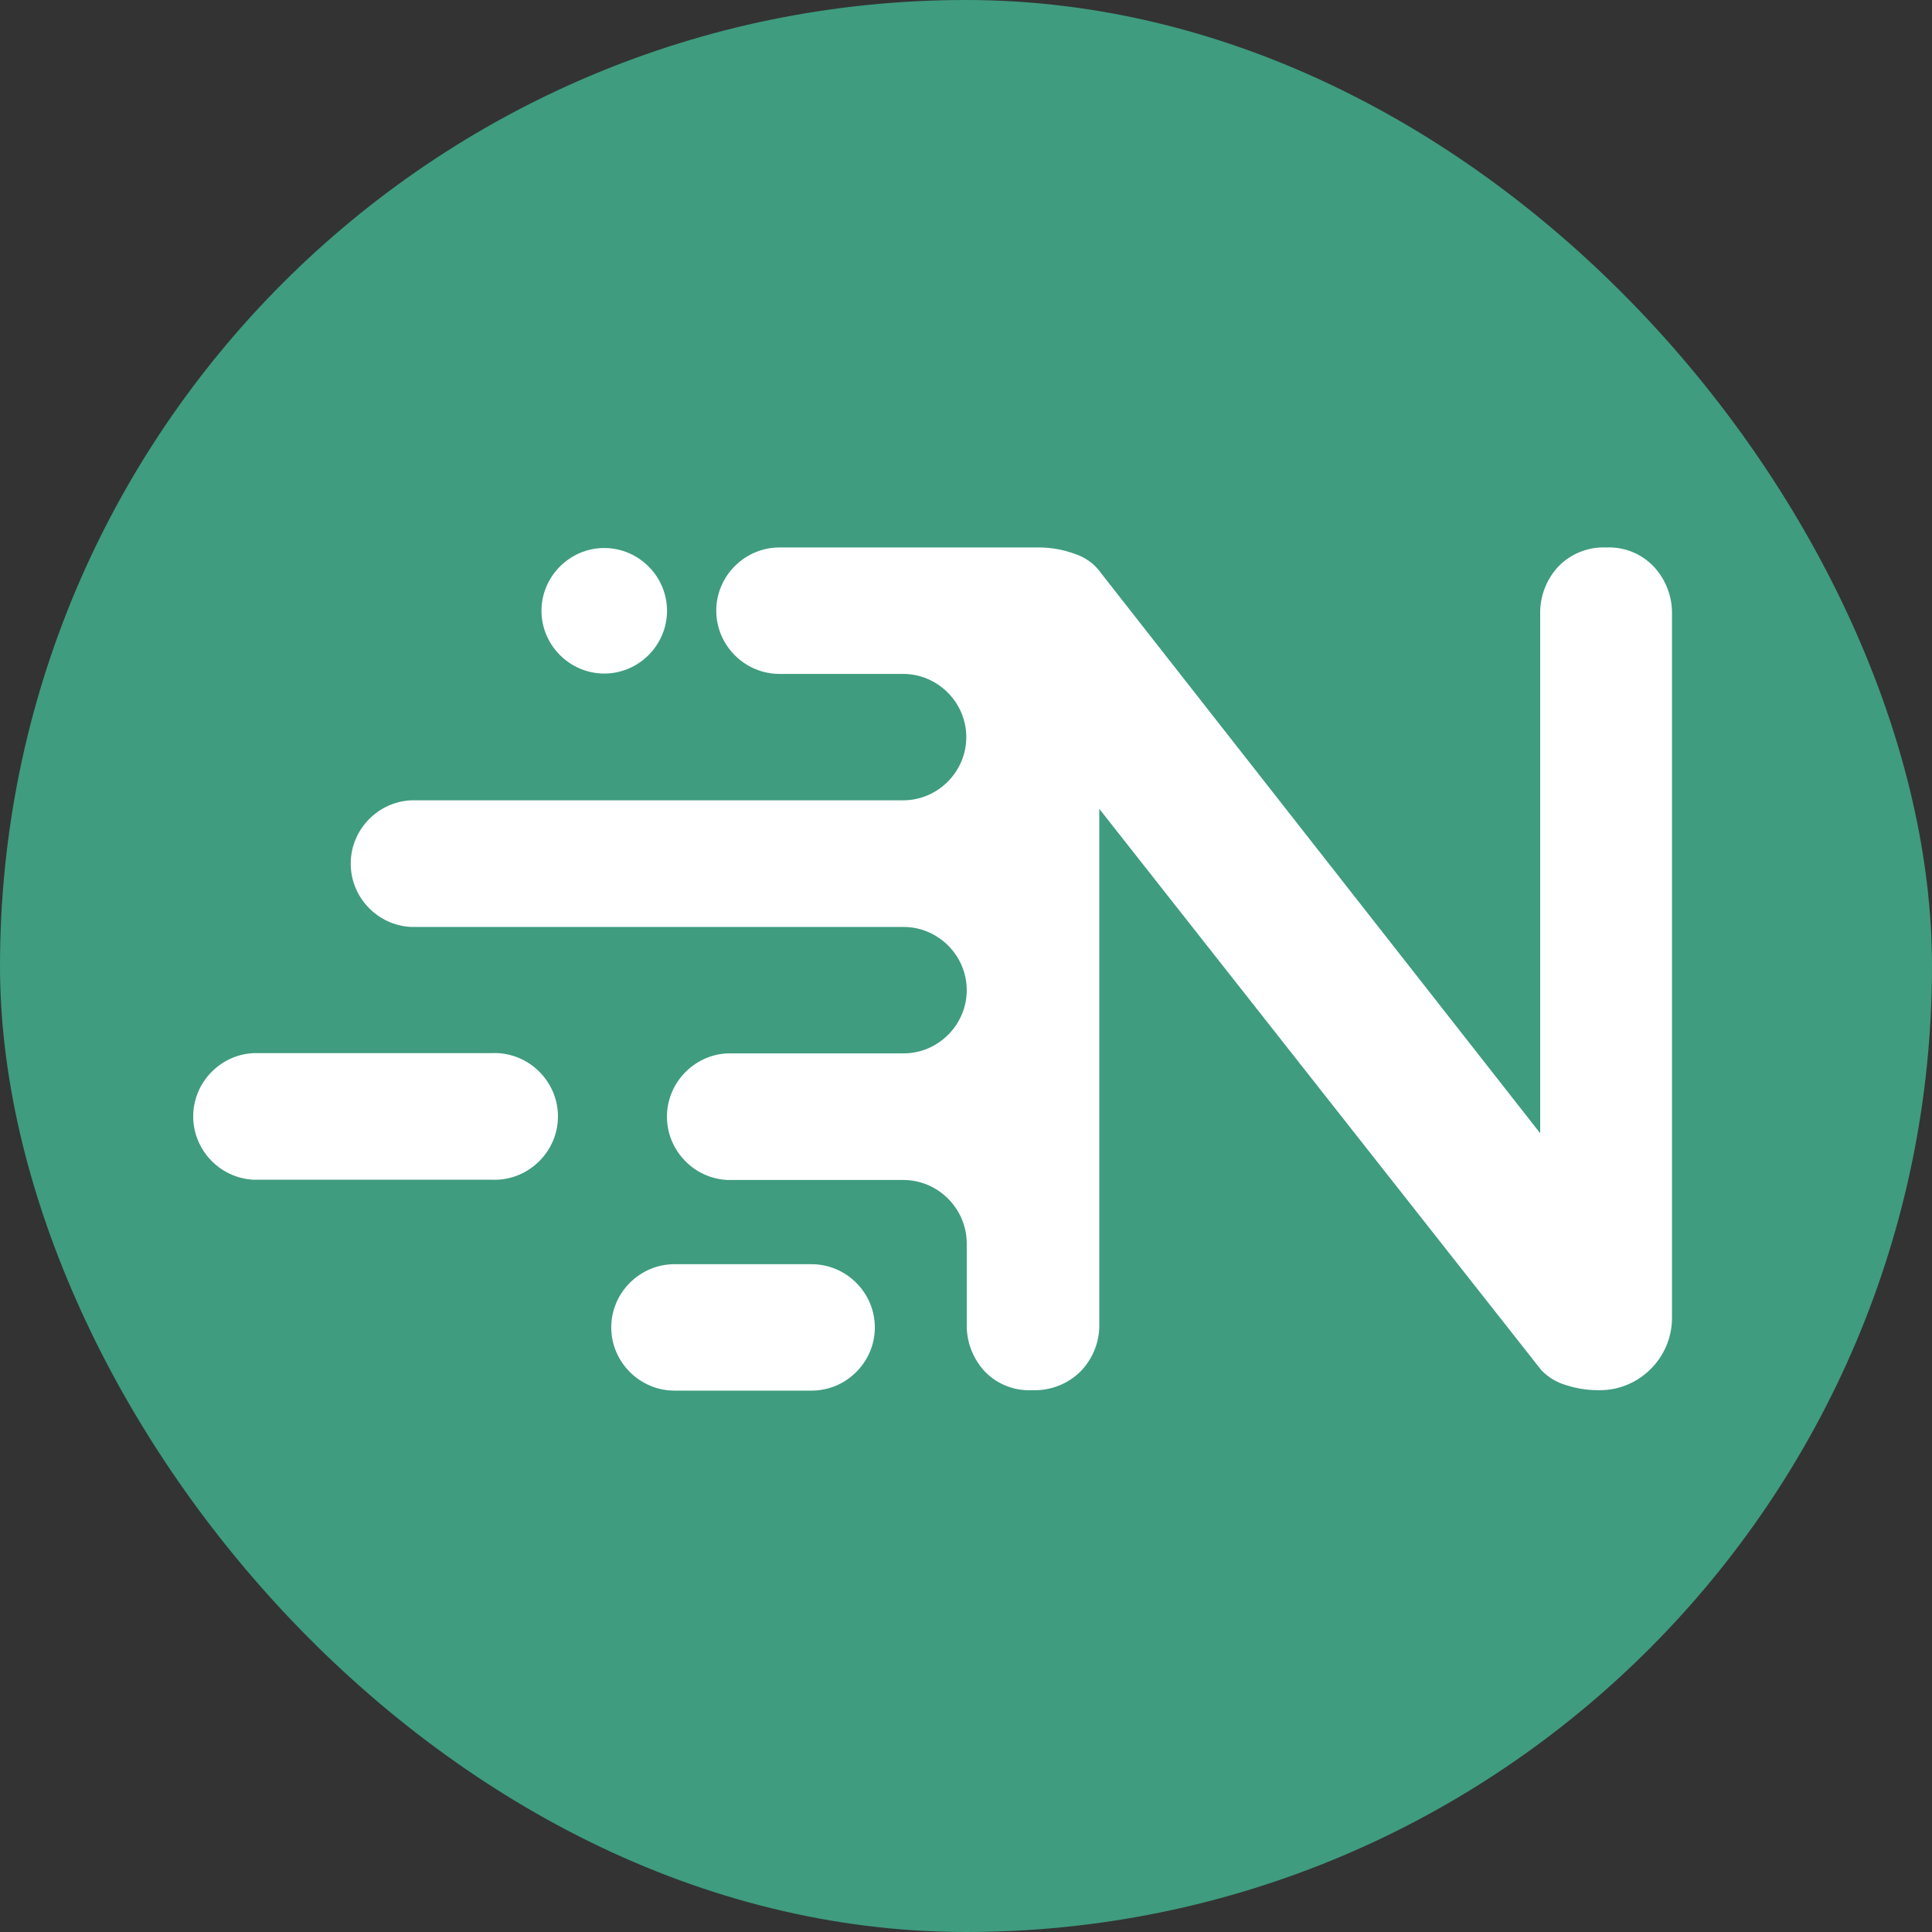 <svg width="60" height="60" viewBox="0 0 60 60" fill="none" xmlns="http://www.w3.org/2000/svg">
<rect x="0" y="0" width="60" height="60" fill="#333333" stroke="none"/>
<rect width="60" height="60" rx="30" fill="#3F9C7F"/>
<path d="M15.264 32.706H7.873C6.83 32.756 6 33.628 6 34.671C6 35.715 6.83 36.586 7.873 36.637L15.264 36.637C15.296 36.639 15.328 36.639 15.36 36.639C16.439 36.639 17.328 35.751 17.328 34.671C17.328 33.592 16.439 32.703 15.36 32.703C15.328 32.703 15.296 32.705 15.264 32.706Z" fill="white"/>
<path d="M25.205 39.261H20.946C19.869 39.261 18.983 40.147 18.983 41.224C18.983 42.301 19.869 43.187 20.946 43.187H25.205C26.283 43.187 27.169 42.301 27.169 41.224C27.169 40.147 26.283 39.261 25.205 39.261Z" fill="white"/>
<path d="M18.752 20.918C18.757 20.918 18.762 20.918 18.766 20.918C19.836 20.918 20.715 20.038 20.715 18.969C20.715 17.899 19.836 17.019 18.766 17.019C17.697 17.019 16.816 17.899 16.816 18.969C16.816 20.032 17.688 20.91 18.752 20.918Z" fill="white"/>
<path d="M49.888 17.002C49.327 16.977 48.781 17.194 48.391 17.598C48.016 18.005 47.815 18.542 47.832 19.095V35.194L34.213 17.824C34.015 17.533 33.726 17.315 33.391 17.205C33.043 17.076 32.676 17.007 32.306 17.002H32.06C30.097 17.002 24.207 17.002 24.207 17.002C23.13 17.002 22.244 17.888 22.244 18.965C22.244 20.043 23.13 20.929 24.207 20.929H28.046C29.123 20.929 30.009 21.815 30.009 22.892C30.009 23.97 29.123 24.855 28.046 24.855H12.764C11.721 24.906 10.892 25.777 10.892 26.822C10.892 27.865 11.721 28.736 12.764 28.787H28.06C29.137 28.787 30.023 29.673 30.023 30.75C30.023 31.827 29.137 32.714 28.06 32.714H22.586C21.543 32.764 20.713 33.636 20.713 34.679C20.713 35.723 21.543 36.594 22.586 36.645H28.06C29.135 36.65 30.018 37.533 30.023 38.608V41.094C30.005 41.647 30.206 42.185 30.582 42.591C30.966 42.99 31.507 43.203 32.06 43.173C32.628 43.196 33.178 42.977 33.576 42.572C33.953 42.174 34.157 41.642 34.139 41.094V25.119L47.869 42.554C48.079 42.773 48.344 42.933 48.636 43.016C48.952 43.119 49.283 43.172 49.615 43.173C49.639 43.173 49.661 43.174 49.685 43.174C50.914 43.174 51.925 42.163 51.925 40.933C51.925 40.925 51.925 40.917 51.925 40.909V19.095C51.941 18.542 51.738 18.004 51.361 17.598C50.98 17.195 50.442 16.978 49.888 17.002V17.002Z" fill="white"/>
</svg>

